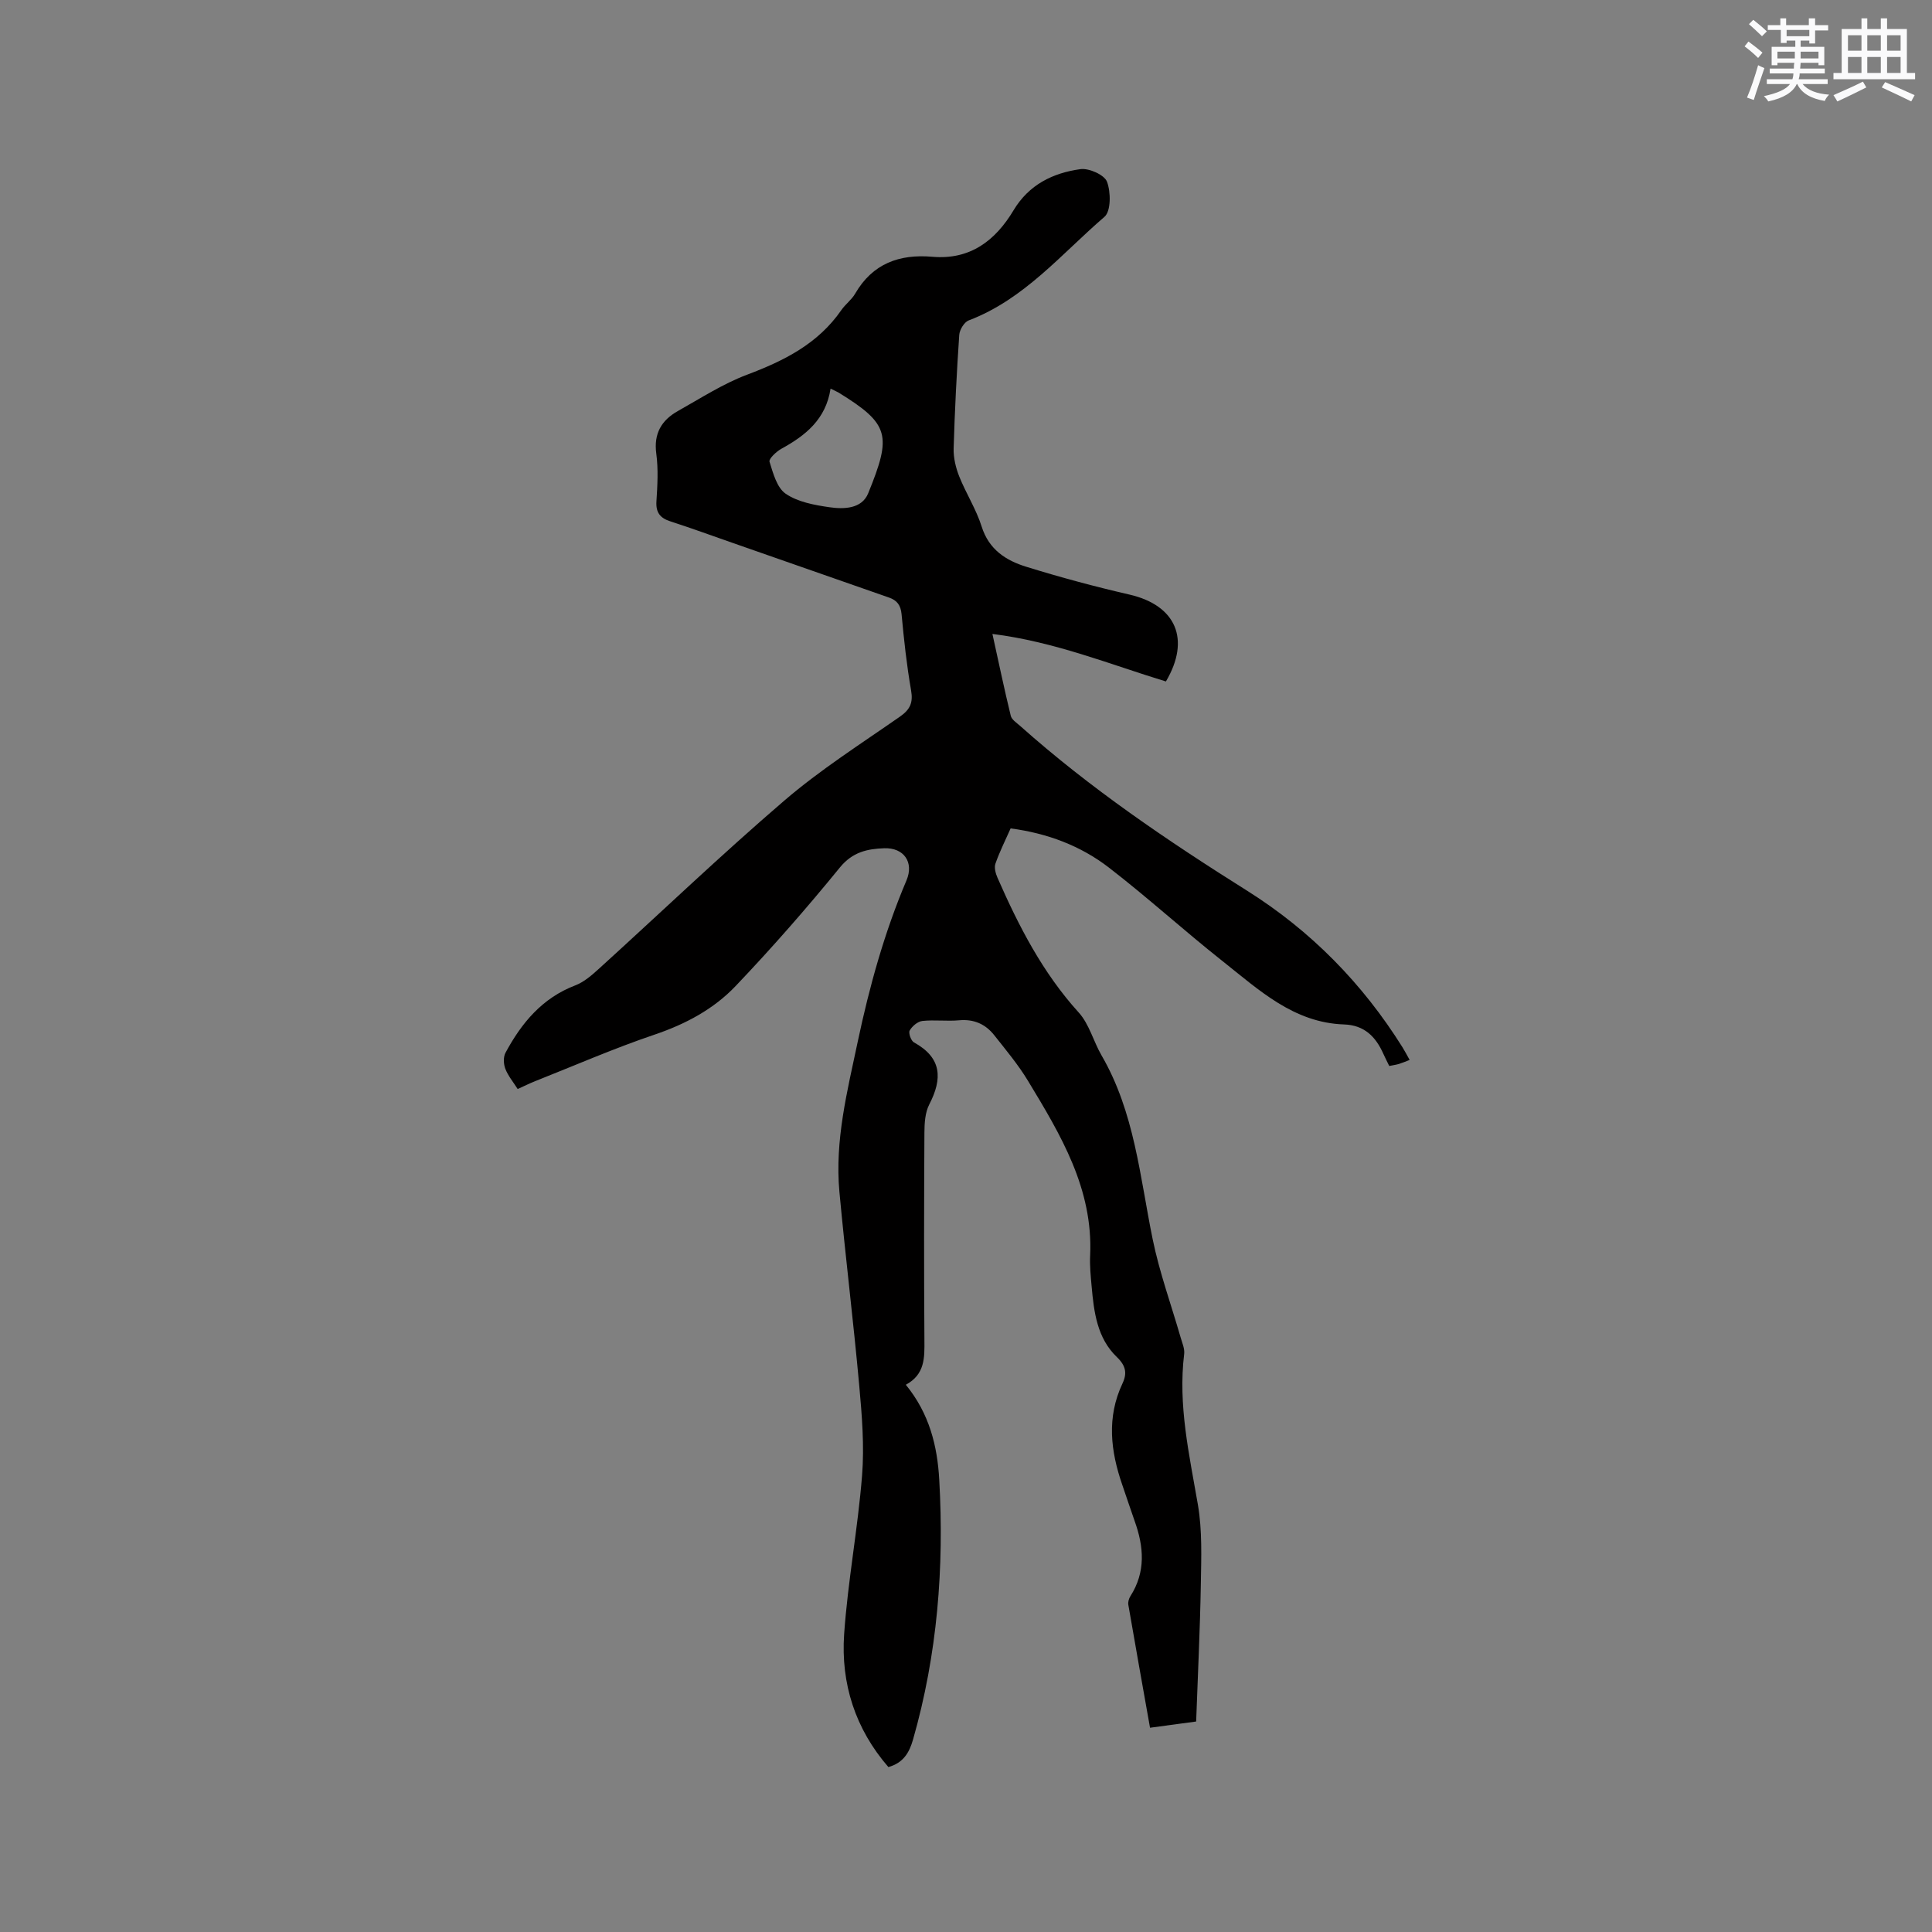 <svg enable-background="new 0 0 400 400" viewBox="0 0 400 400" xmlns="http://www.w3.org/2000/svg"><rect x="0" y="0" width="400" height="400" fill="#808080" stroke="none"/><path d="m187.54 286.7c4.9 5.99 6.53 12.72 6.92 19.64 1.04 18.2-.39 36.21-5.43 53.83-.77 2.7-2.02 4.83-5.1 5.68-6.84-7.88-9.87-17.27-9.16-27.52.76-10.97 2.84-21.85 3.71-32.82.49-6.15-.02-12.43-.58-18.6-1.21-13.4-2.87-26.77-4.11-40.17-.98-10.61 1.63-20.83 3.8-31.1 2.42-11.42 5.52-22.61 10.09-33.37 1.58-3.74-.53-6.8-4.63-6.65-3.49.13-6.55.78-9.15 3.97-6.89 8.45-14.09 16.68-21.61 24.57-4.54 4.77-10.33 7.86-16.72 10.03-8.4 2.84-16.56 6.4-24.81 9.67-1.16.46-2.29 1.03-3.58 1.61-.94-1.48-1.99-2.73-2.55-4.17-.38-.98-.45-2.44.02-3.32 3.31-6.17 7.6-11.35 14.46-13.97 1.81-.69 3.42-2.11 4.89-3.44 12.8-11.62 25.29-23.58 38.4-34.83 7.45-6.39 15.83-11.73 23.91-17.36 2.11-1.47 2.77-2.88 2.32-5.45-.91-5.21-1.48-10.49-1.97-15.77-.18-1.87-.94-2.87-2.62-3.45-10.79-3.76-21.57-7.54-32.36-11.31-4.29-1.5-8.57-3.06-12.89-4.46-2.13-.69-3.03-1.82-2.88-4.16.21-3.27.4-6.62-.03-9.85-.57-4.19 1.1-6.95 4.5-8.85 4.69-2.63 9.28-5.61 14.26-7.49 7.7-2.9 14.73-6.41 19.55-13.39.84-1.21 2.13-2.14 2.86-3.4 3.6-6.23 9.15-8.23 15.96-7.64 7.85.69 13.08-3.35 16.84-9.63 3.18-5.31 8.14-7.72 13.83-8.51 1.78-.25 4.97 1.18 5.51 2.6.81 2.13.84 6.09-.52 7.27-8.93 7.68-16.61 17.09-28.12 21.45-.92.35-1.88 1.94-1.95 3.01-.53 7.83-.93 15.66-1.16 23.51-.05 1.92.44 3.97 1.15 5.76 1.41 3.54 3.53 6.82 4.66 10.42 1.5 4.76 5.04 7.01 9.22 8.3 7.06 2.19 14.21 4.11 21.41 5.77 9.58 2.22 12.67 9.25 7.51 17.98-11.63-3.55-23.01-8.22-35.92-9.84 1.35 6.12 2.48 11.56 3.8 16.95.19.79 1.19 1.43 1.89 2.05 14.53 12.96 30.57 23.81 47.02 34.15 13.21 8.3 23.92 19.21 32.21 32.46.49.79.92 1.62 1.46 2.59-.86.33-1.51.61-2.18.82-.59.18-1.22.26-2.04.43-.43-.89-.86-1.7-1.23-2.54-1.58-3.54-3.94-5.92-8.13-6.06-10.43-.35-17.62-7.15-25.13-13.09-7.98-6.31-15.51-13.18-23.56-19.39-5.85-4.51-12.7-7.09-20.34-8.11-1.1 2.48-2.29 4.84-3.15 7.31-.29.83.05 2.04.44 2.93 4.39 10.01 9.34 19.64 16.8 27.87 2.19 2.41 3.05 5.99 4.74 8.9 6.83 11.77 7.93 25.07 10.57 38.01 1.41 6.91 3.85 13.61 5.81 20.42.32 1.11.85 2.29.72 3.37-1.3 10.62 1.06 20.85 2.84 31.2.92 5.36.7 10.96.61 16.44-.16 9.42-.63 18.83-.97 28.46-3.23.44-6.23.84-9.55 1.29-1.53-8.61-3.04-17.03-4.49-25.45-.1-.56.11-1.29.42-1.78 3.22-5.03 2.8-10.24.89-15.56-.89-2.49-1.7-5.01-2.57-7.51-2.42-6.99-3.25-13.97.04-20.96 1-2.12.73-3.68-1.17-5.5-4.07-3.91-4.74-9.3-5.21-14.63-.19-2.11-.41-4.24-.31-6.35.65-13.84-6.12-25.05-12.88-36.22-2.02-3.33-4.55-6.36-6.98-9.43-1.81-2.29-4.2-3.36-7.26-3.08-2.52.23-5.11-.13-7.62.14-.97.11-2.12 1.09-2.62 1.98-.29.52.28 2.13.89 2.46 5.78 3.18 5.93 7.48 3.17 12.83-.87 1.68-1 3.89-1.01 5.86-.08 14.32-.1 28.63 0 42.95.03 3.64.13 7.09-3.85 9.24zm-15.58-206.24c-.97 6.35-5.17 9.7-10.18 12.45-1.05.58-2.64 2.08-2.46 2.68.74 2.38 1.53 5.4 3.36 6.64 2.49 1.7 5.89 2.33 9 2.78 3.01.44 6.75.37 8.07-2.88 4.89-12 4.46-14.33-6.13-20.85-.36-.21-.75-.37-1.66-.82z" fill="#010000"/><g fill="#fafafb"><path d="m361.2 9.6.8-1c.9.7 1.9 1.4 2.9 2.3l-.9 1.1c-1-1-2-1.8-2.8-2.4zm.5 10.6c.9-2.1 1.6-4.3 2.3-6.7.4.2.8.4 1.3.6-.7 2.1-1.5 4.3-2.2 6.6zm.4-15.2.9-.9c1 .8 2 1.6 2.8 2.4l-1 1c-.9-.9-1.8-1.7-2.7-2.5zm12.5-1.2h1.2v1.4h2.7v1.1h-2.7v2.7h-1.2v-.6h-1.8v1.3h4.9v3.8h-1.2v-.5h-3.7c0 .4-.1.9-.1 1.2h5.1v1h-5.2c0 .5-.1.9-.2 1.2h6v1h-5.2c1.1 1.3 2.9 2 5.5 2.2-.4.4-.7.8-.9 1.3-2.9-.5-4.8-1.6-5.7-3.5h-.1c-.8 1.7-2.7 2.9-5.9 3.6-.2-.4-.6-.8-.9-1.1 2.8-.6 4.6-1.4 5.4-2.5h-4.8v-1h5.3c.1-.3.2-.7.2-1.2h-4.9v-1h5c0-.4 0-.8.1-1.2h-3.5v.5h-1.2v-3.8h4.9v-1.3h-1.8v.5h-1.2v-2.7h-2.7v-1h2.6v-1.4h1.2v1.4h4.7v-1.4zm-6.6 8.3h3.6c0-.4 0-.9 0-1.4h-3.6zm1.9-4.6h4.7v-1.3h-4.7zm6.6 3.2h-3.7v1.4h3.7z"/><path d="m385.3 3.8h1.3v2.2h2.8v-2.2h1.3v2.2h4.1v9.1h1.7v1.3h-16.9v-1.3h1.7v-9.1h4.1v-2.2zm.4 13.1.7 1.2c-1.8.9-3.8 1.9-6 2.9-.2-.4-.5-.8-.8-1.3 2.3-1 4.3-1.9 6.1-2.8zm-3.1-6.4h2.8v-3.2h-2.8zm0 4.6h2.8v-3.3h-2.8zm4-4.6h2.8v-3.2h-2.8zm0 4.6h2.8v-3.3h-2.8zm3.7 1.9c2.1.9 4.1 1.8 6.1 2.7l-.7 1.3c-2.2-1.1-4.2-2-6.1-2.9zm3.2-9.7h-2.8v3.2h2.8zm-2.8 7.8h2.8v-3.3h-2.8z"/></g></svg>